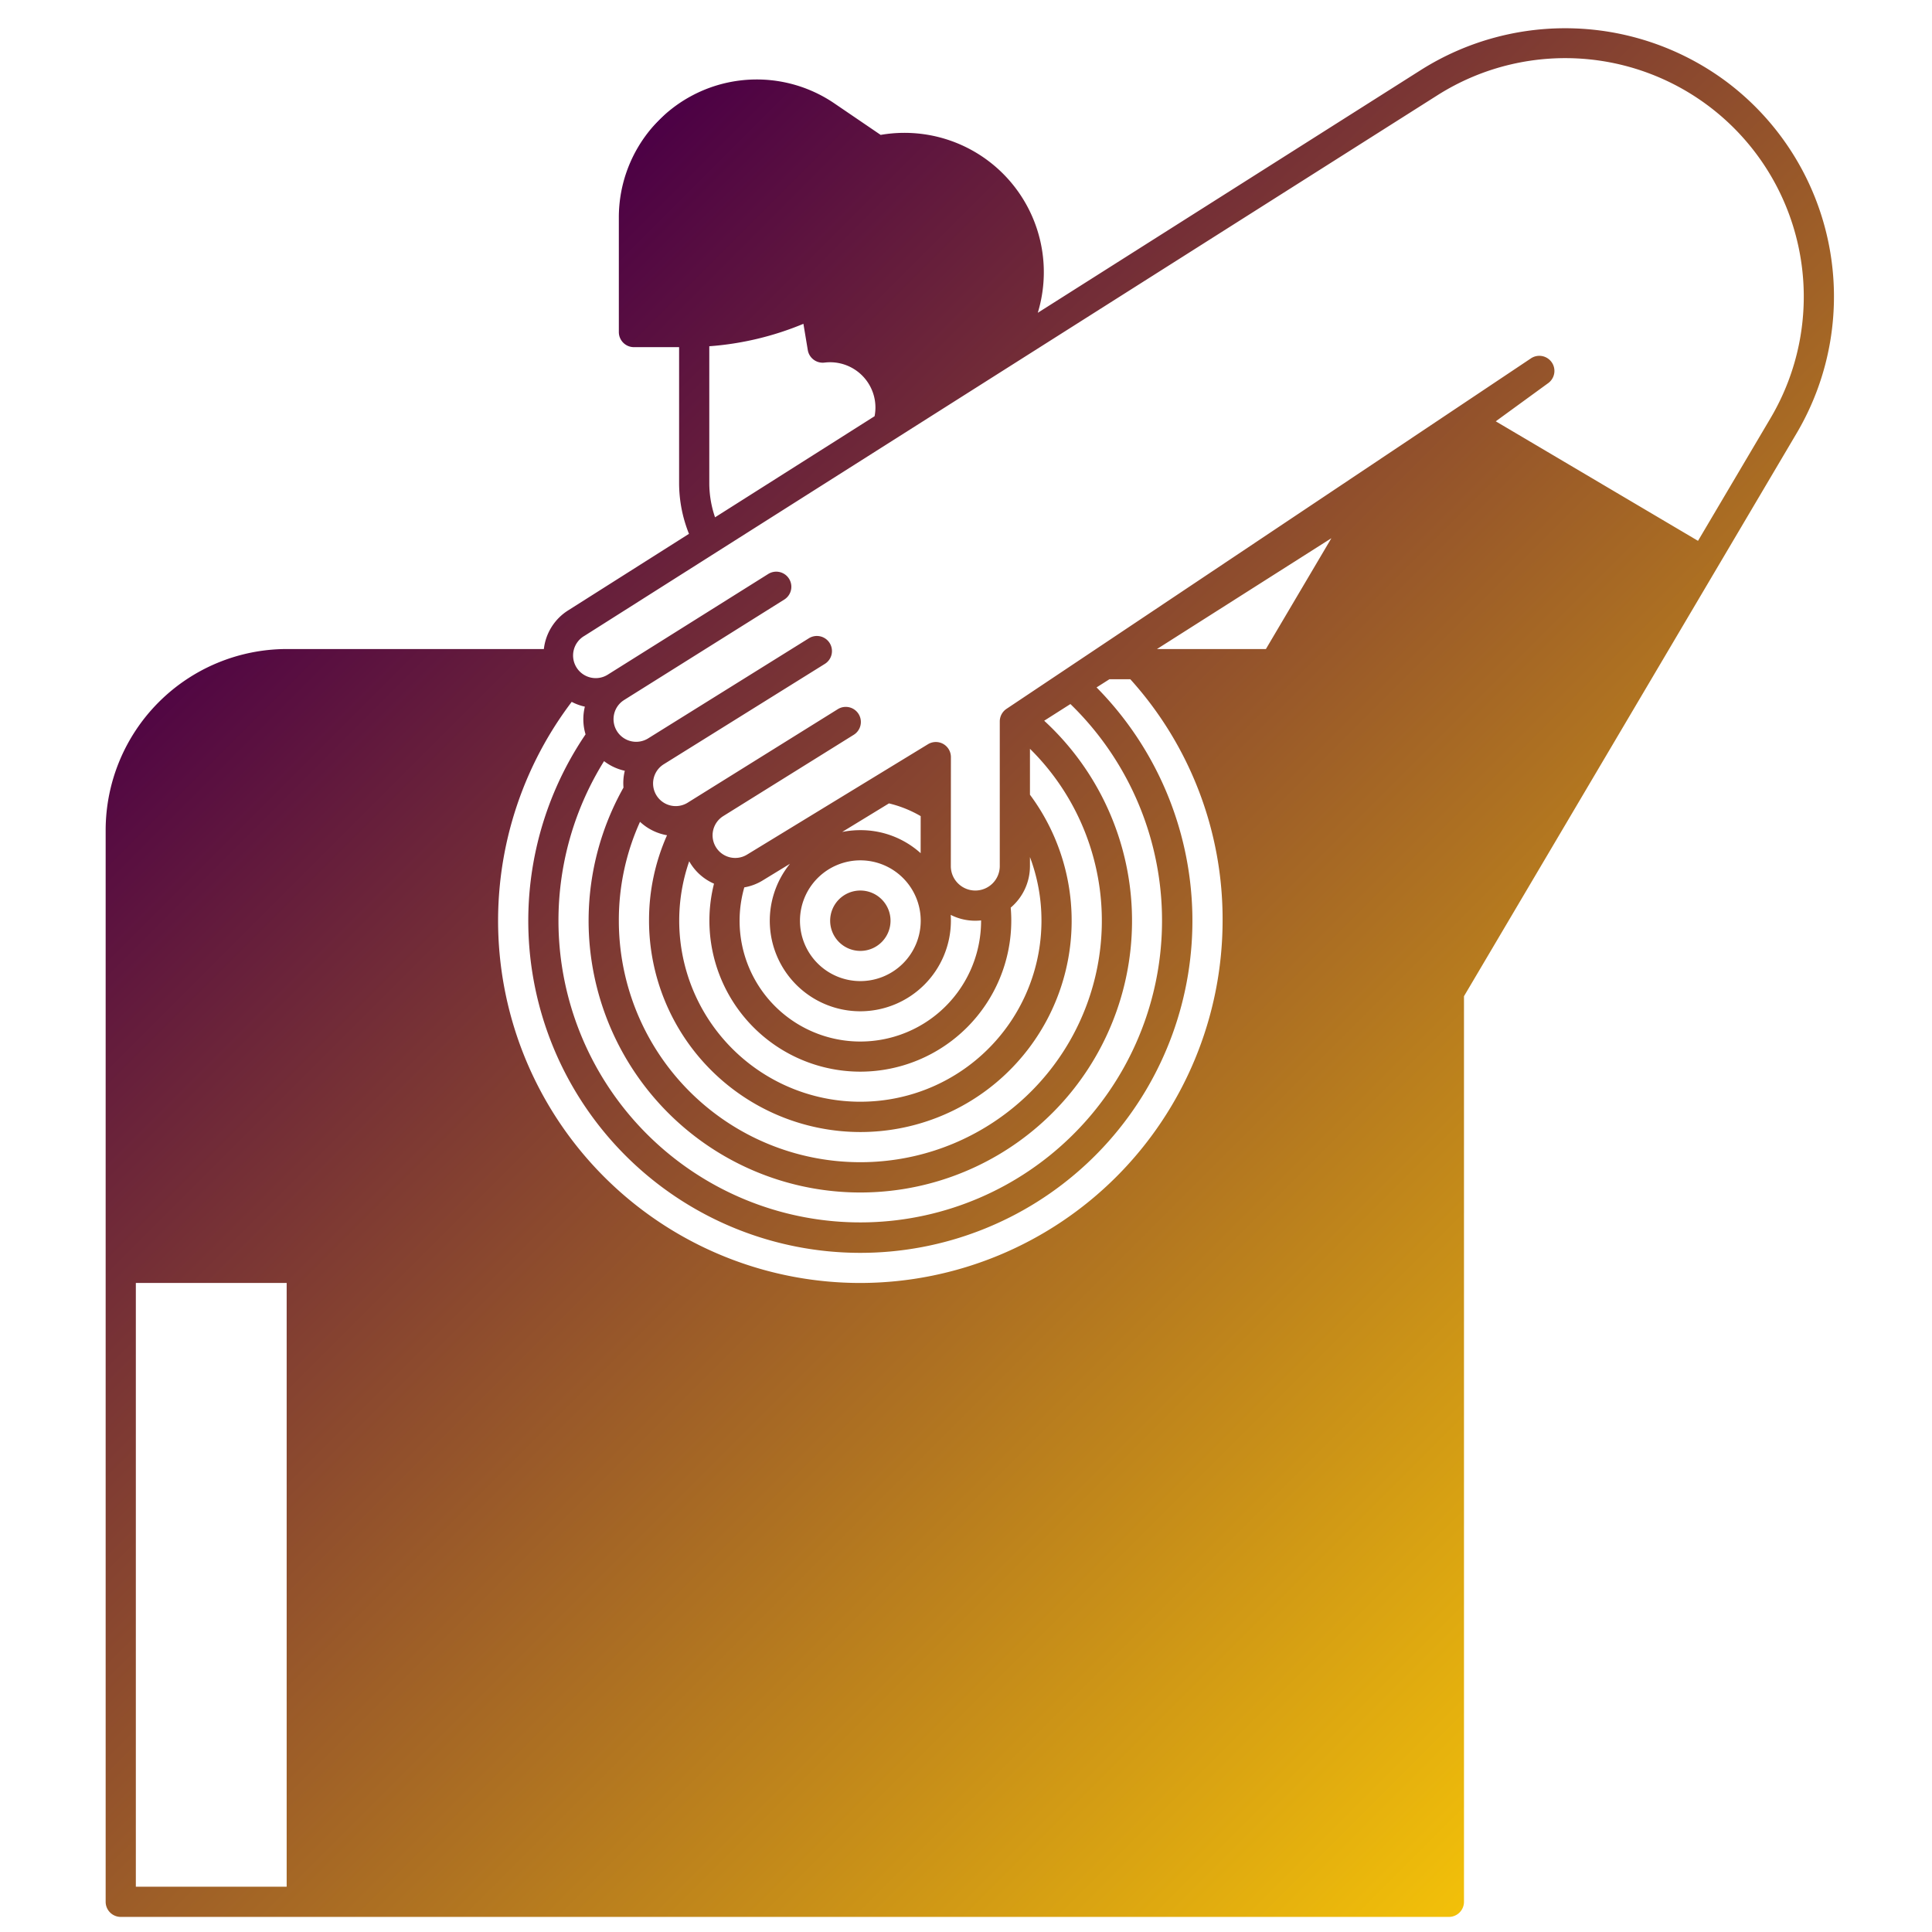 <?xml version="1.0" encoding="UTF-8"?> <svg xmlns="http://www.w3.org/2000/svg" xmlns:xlink="http://www.w3.org/1999/xlink" xmlns:svgjs="http://svgjs.com/svgjs" version="1.1" width="512" height="512" x="0" y="0" viewBox="0 0 512 512" style="enable-background:new 0 0 512 512" xml:space="preserve" class=""><g><defs><linearGradient id="a" x1="93.039" x2="436.62" y1="113.427" y2="457.007" gradientUnits="userSpaceOnUse"><stop stop-opacity="1" stop-color="#a01fff" offset="0"></stop><stop stop-opacity="1" stop-color="#4c0045" offset="0"></stop><stop stop-opacity="1" stop-color="#f2c009" offset="1"></stop><stop stop-opacity="1" stop-color="#4865ff" offset="1"></stop><stop stop-opacity="1" stop-color="#ffc800" offset="1"></stop></linearGradient><linearGradient id="a" x1="93.039" x2="436.62" y1="113.427" y2="457.007" gradientUnits="userSpaceOnUse"><stop stop-opacity="1" stop-color="#a01fff" offset="0"></stop><stop stop-opacity="1" stop-color="#4c0045" offset="0"></stop><stop stop-opacity="1" stop-color="#f2c009" offset="1"></stop><stop stop-opacity="1" stop-color="#4865ff" offset="1"></stop><stop stop-opacity="1" stop-color="#ffc800" offset="1"></stop></linearGradient></defs><path d="M457.53 21.65a71.581 71.581 0 0 0-80.9-3.15l-101.6 64.39.226-.8a36.926 36.926 0 0 0-41.871-46.34l-12.275-8.357A36.549 36.549 0 0 0 164 57.61V88a4 4 0 0 0 4 4h11.97v36a36.171 36.171 0 0 0 2.617 13.475h-.007l-31.96 20.25A13.961 13.961 0 0 0 144.13 172H76a48.054 48.054 0 0 0-48 48v284a4 4 0 0 0 4 4h351.97a4 4 0 0 0 4-4V264.01l88.14-149.17a71.184 71.184 0 0 0-18.58-93.19ZM75.97 500H36V340h39.97Zm112-408.24a80.129 80.129 0 0 0 24.944-5.946l1.16 6.963a4.006 4.006 0 0 0 4.435 3.313A12.2 12.2 0 0 1 220 96a12.013 12.013 0 0 1 12 12 12.172 12.172 0 0 1-.227 2.3l-42.279 26.793A28.171 28.171 0 0 1 187.97 128ZM228 340a95.992 95.992 0 0 1-76.49-154 13.653 13.653 0 0 0 3.49 1.27.833.833 0 0 0-.04.15 13.9 13.9 0 0 0 .22 7.19 88 88 0 1 0 135.42-12.44l3.42-2.17h5.52A94.829 94.829 0 0 1 324 244a96.115 96.115 0 0 1-96 96Zm0-40a55.993 55.993 0 0 0 44.95-89.39v-12.17A64 64 0 1 1 164 244a63.085 63.085 0 0 1 5.61-26.21 14.062 14.062 0 0 0 7.16 3.56A55.314 55.314 0 0 0 172 244a56.062 56.062 0 0 0 56 56Zm0-16a40.04 40.04 0 0 0 40-40c0-1.17-.05-2.32-.15-3.47a14.431 14.431 0 0 0 5.1-11.02v-2.37A47.567 47.567 0 0 1 276 244a48 48 0 1 1-93.35-15.76 5.636 5.636 0 0 0 .31.53 13.89 13.89 0 0 0 6.26 5.41A40.015 40.015 0 0 0 228 284Zm0-16a24.032 24.032 0 0 0 24-24c0-.51-.02-1.03-.05-1.55a14.3 14.3 0 0 0 6.52 1.55c.52 0 1.03-.03 1.53-.08v.08a32 32 0 1 1-62.75-8.84 13.691 13.691 0 0 0 4.96-1.89l7.14-4.36A23.989 23.989 0 0 0 228 268Zm0-40a16 16 0 1 1-16 16 16.019 16.019 0 0 1 16-16Zm-4.82-7.52 12.4-7.57c.01-.01.01 0 .01 0a30.929 30.929 0 0 1 8.4 3.37l-.01 9.82A23.724 23.724 0 0 0 228 220a24.171 24.171 0 0 0-4.82.48Zm-57.95-11.76A72.007 72.007 0 1 0 276.72 191l6.95-4.42a79.975 79.975 0 1 1-123.59 15.13 13.967 13.967 0 0 0 5.35 2.52l.15.03a13.641 13.641 0 0 0-.35 4.46ZM335.48 172h-28.87l46.22-29.37Zm133.75-61.22-19.239 32.549-53.6-31.677 13.964-10.169a4 4 0 0 0-4.708-6.466L266.8 187.81a4.02 4.02 0 0 0-1.85 3.38v38.32a6.484 6.484 0 0 1-11.07 4.59 6.411 6.411 0 0 1-1.9-4.59l.02-28.87a3.992 3.992 0 0 0-6.08-3.41l-47.91 29.23a6 6 0 0 1-8.26-1.92 6 6 0 0 1 1.82-8.2.29.29 0 0 1 .055-.039l34.606-21.559a4 4 0 1 0-4.23-6.79S182.27 212.7 182.26 212.71a6 6 0 0 1-6.406-10.147l42.717-26.613a4 4 0 1 0-4.23-6.79l-42.591 26.53a6.008 6.008 0 0 1-8.25-1.93 6 6 0 0 1-.75-4.53 5.923 5.923 0 0 1 2.67-3.73c.01-.01.03-.02.04-.03l42.38-26.58a4 4 0 1 0-4.25-6.78l-42.4 26.6a6 6 0 1 1-6.31-10.2L380.91 25.26a63.217 63.217 0 0 1 88.32 85.52ZM220 244a8 8 0 1 1 8 8 8.009 8.009 0 0 1-8-8Z" data-name="solid gradient" style="" fill="url(&quot;#a&quot;)"></path></g></svg> 